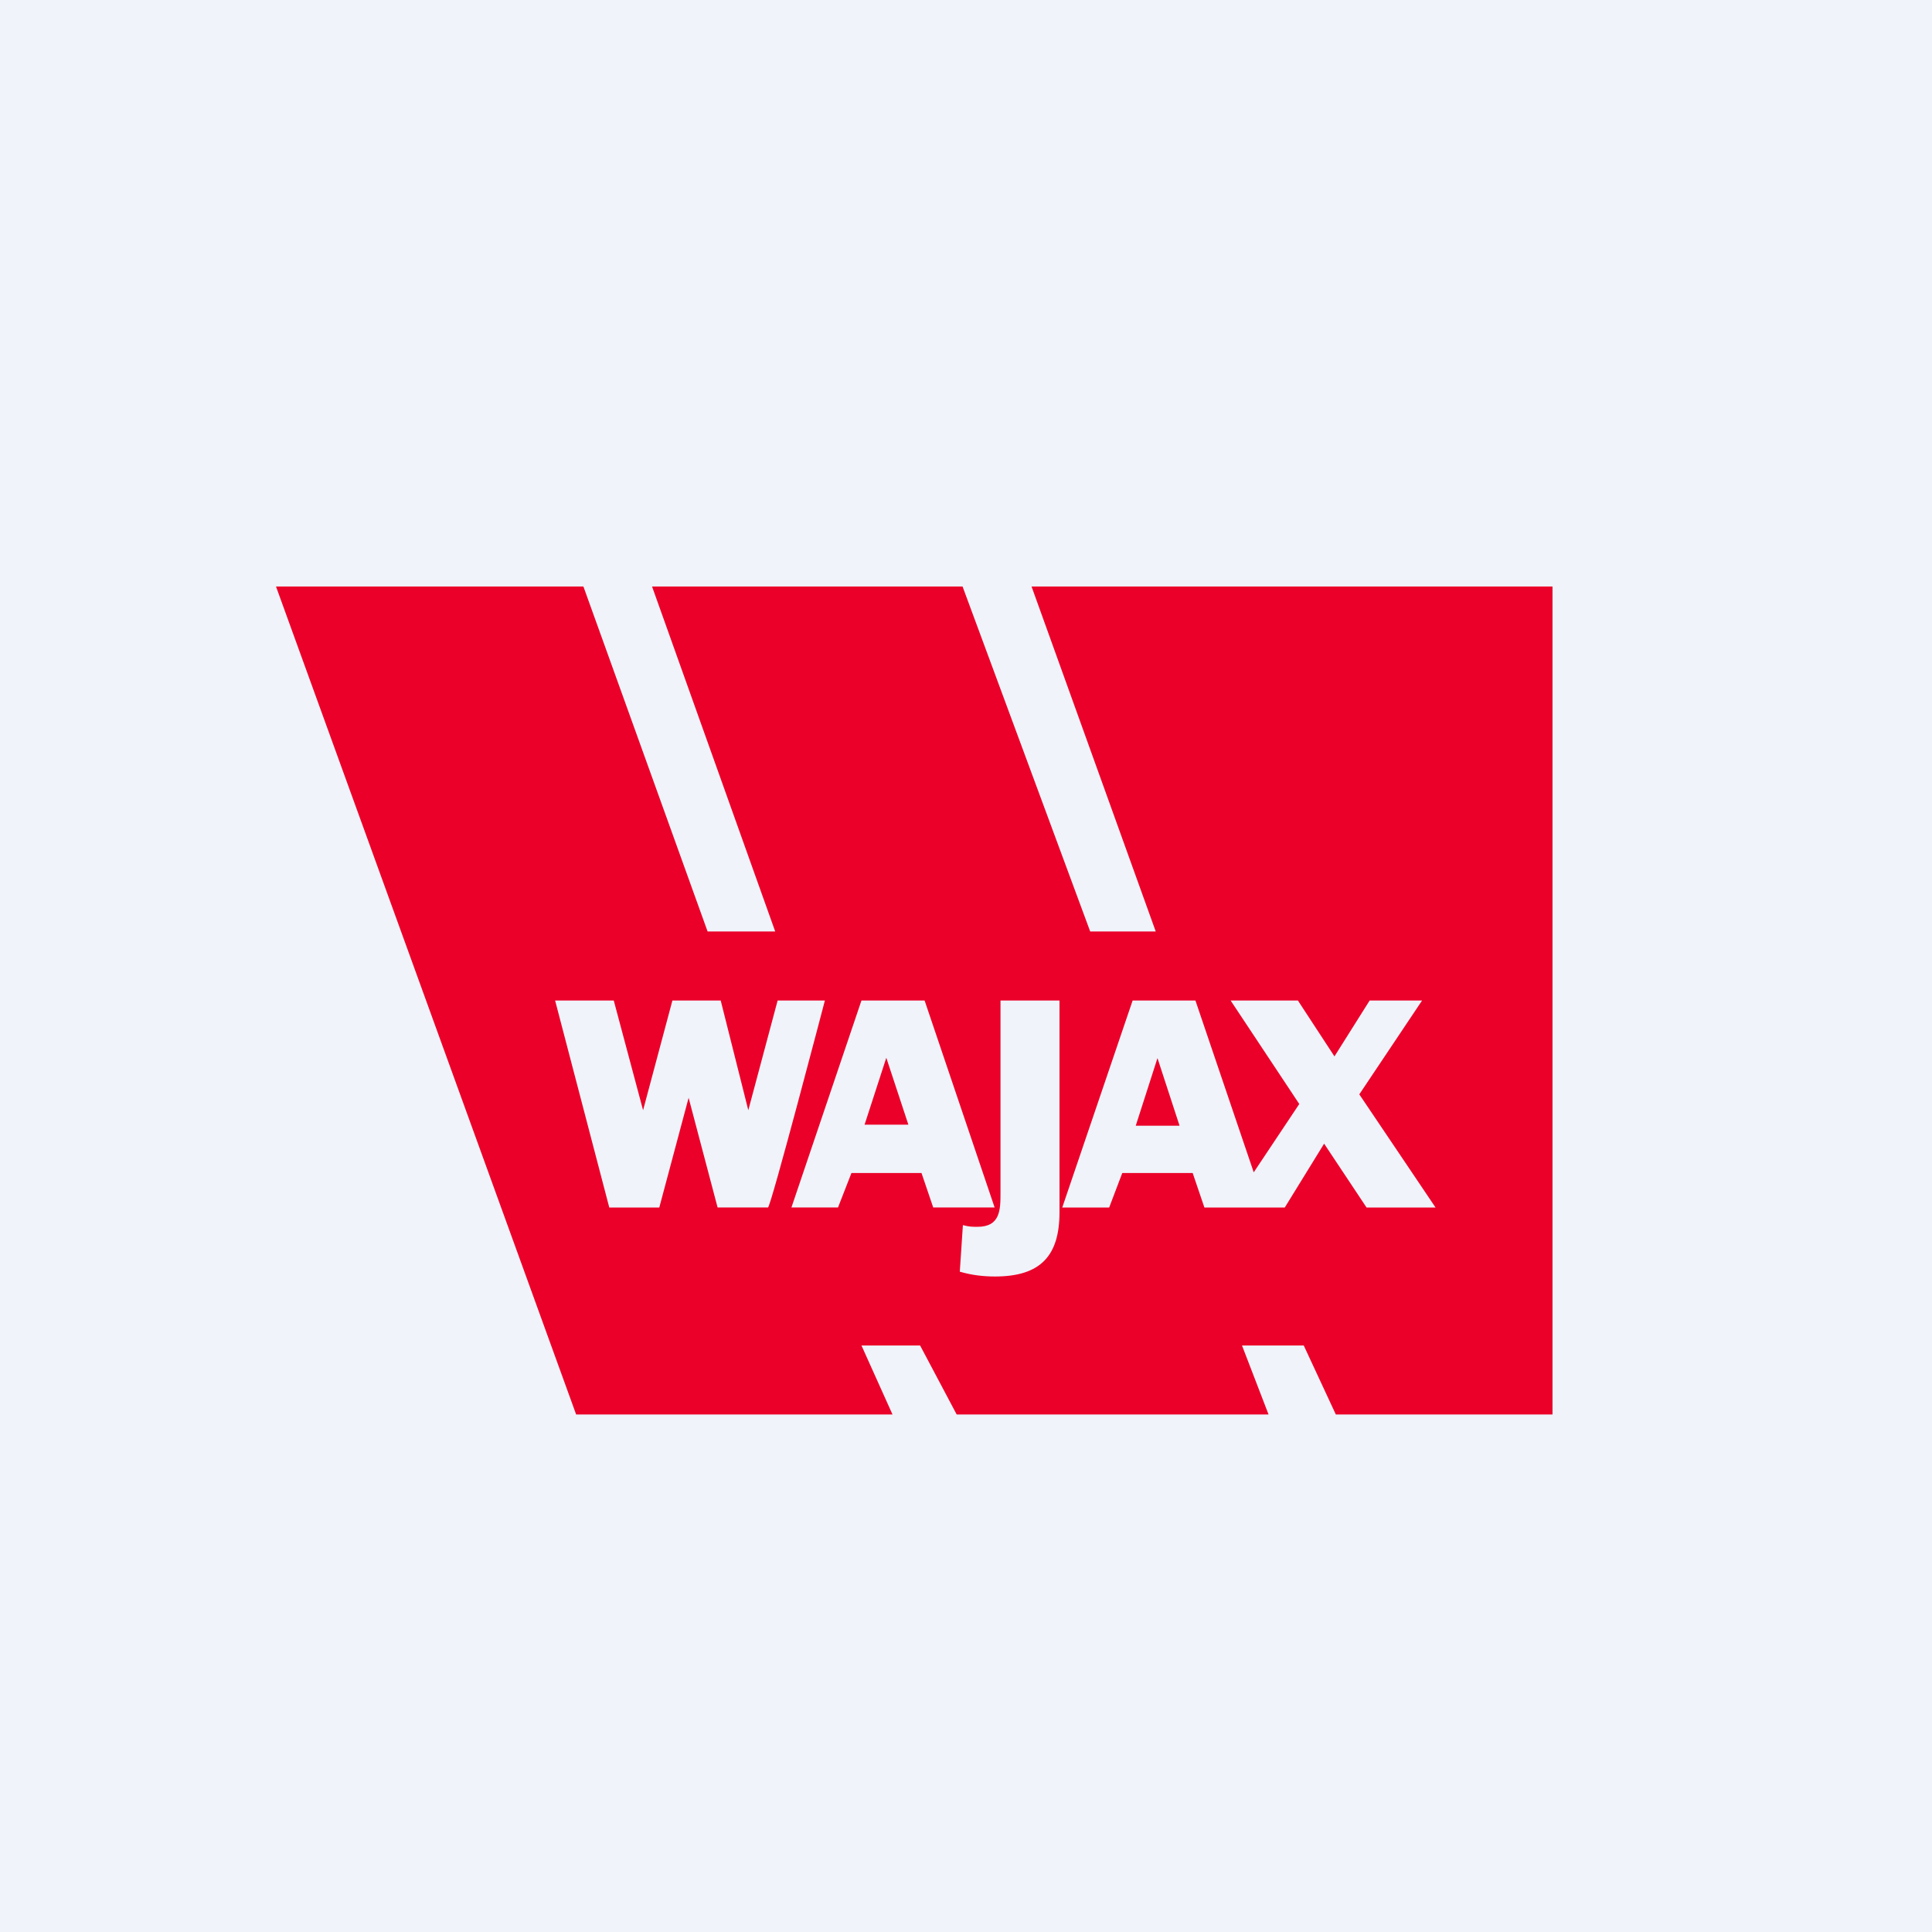<!-- by TradingView --><svg width="56" height="56" viewBox="0 0 56 56" xmlns="http://www.w3.org/2000/svg"><path fill="#F0F3FA" d="M0 0h56v56H0z"/><path fill-rule="evenodd" d="m33.5 27-3.6-10H45v24h-6.28l-.93-2H36l.77 2h-9.04l-1.06-2h-1.7l.9 2H16.7L8 17h8.91l3.6 10h1.96L18.9 17h9l3.7 10h1.9Zm-10.95 2h1.36s-1.57 6-1.65 6H20.8l-.84-3.18-.85 3.18h-1.45l-1.57-6h1.7l.85 3.18.85-3.18h1.4l.8 3.18.85-3.18Zm4.25 0 2.03 6h-1.78l-.34-1h-2.03l-.39 1h-1.35l2.03-6h1.83Zm-1.74 3.6h1.27l-.64-1.94-.63 1.94Zm5.65 2.54V29H29V34.56c0 .5 0 1-.67 1-.12 0-.25 0-.42-.05l-.09 1.35c.34.1.68.14 1.02.14 1.32 0 1.87-.6 1.87-1.86Zm5.63-1.16L34.65 29h-1.82l-2.04 6h1.36l.38-1h2.04l.34 1h2.33l1.14-1.85L39.61 35h2l-2.21-3.28L41.22 29H39.7l-1.02 1.62L37.62 29h-1.95l1.99 3-1.32 1.98Zm-2.15-1.35h-1.27l.63-1.96.64 1.96Z" fill="#EB0029"/></svg>